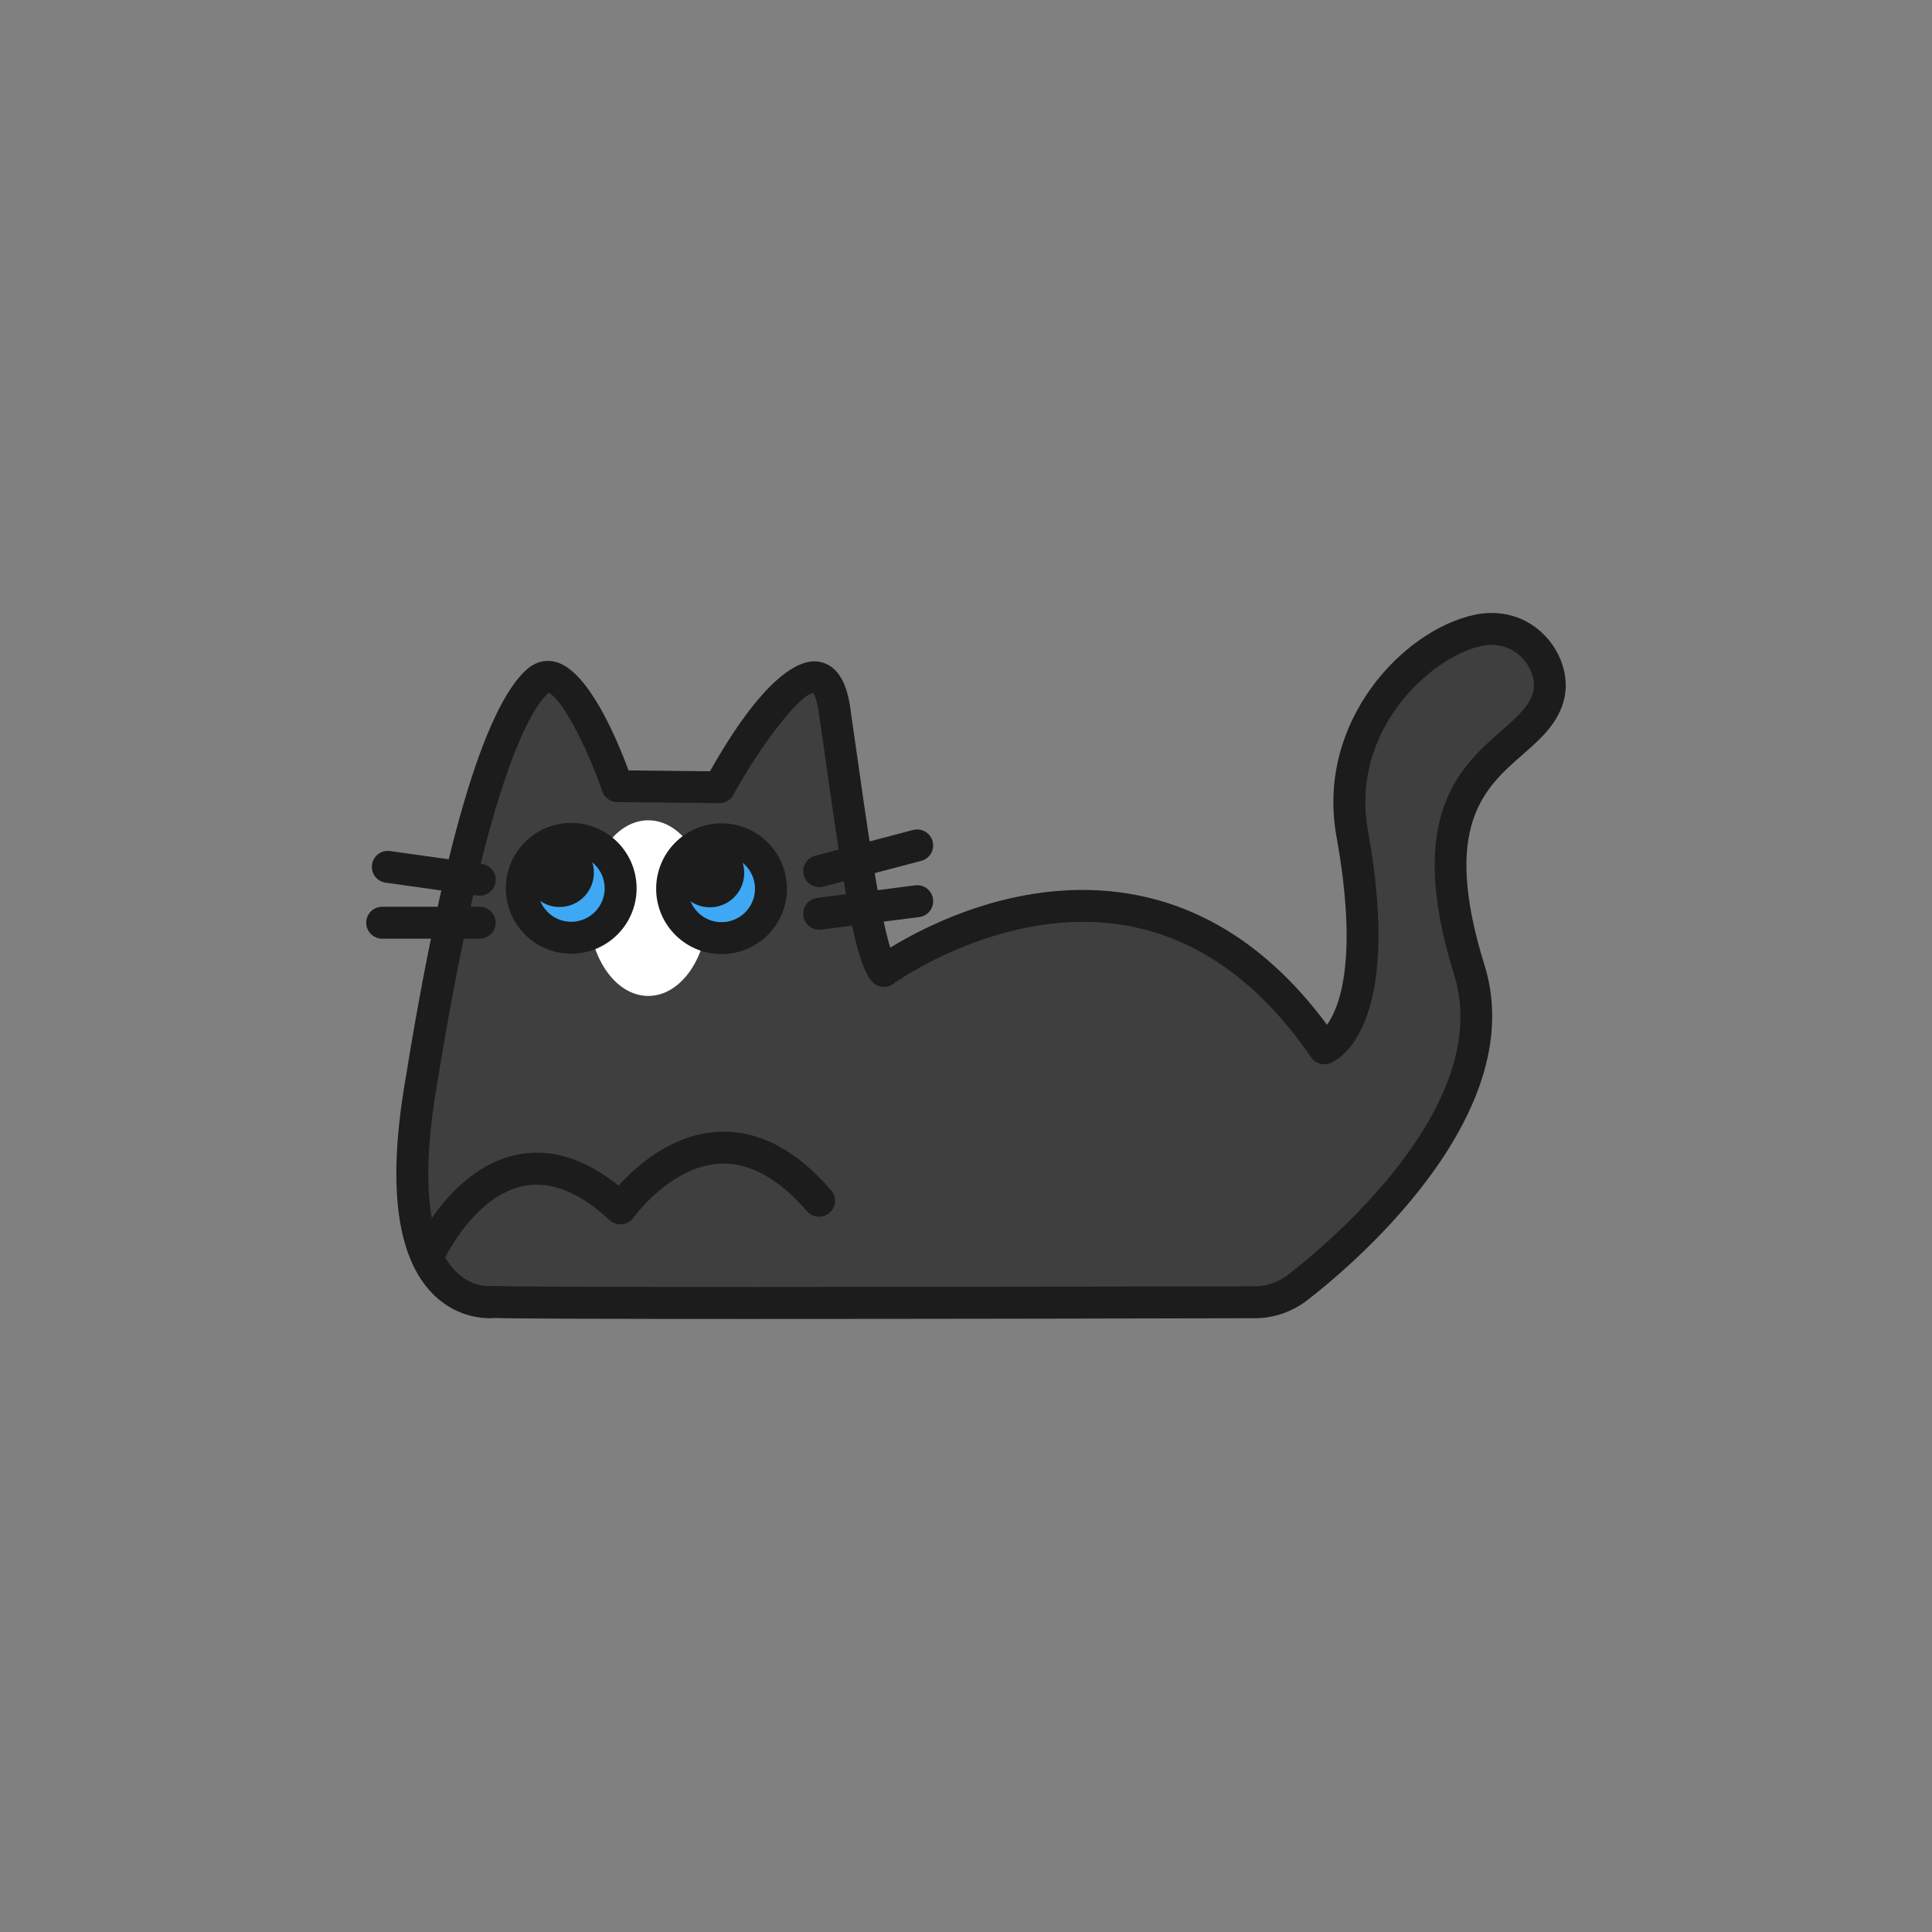 <?xml version="1.0" encoding="UTF-8"?><svg id="_レイヤー_2" xmlns="http://www.w3.org/2000/svg" xmlns:xlink="http://www.w3.org/1999/xlink" viewBox="0 0 242 242"><rect x="0" y="0" width="242" height="242" fill="#808080" stroke="none"/><defs><style>.cls-1{fill:none;}.cls-2{clip-path:url(#clippath);}.cls-3{fill:#fff;}.cls-4{fill:#3fa8f4;}.cls-5{fill:#1c1c1c;}.cls-6{fill:#3f3f3f;}</style><clipPath id="clippath"><path id="mask" class="cls-1" d="m62.46,163.08s-13.99,2.15-9.42-26.37c4.58-28.53,9.79-47.04,14.8-51.4,4.17-3.63,9.96,13.19,9.96,13.19l12.78.13s12.51-22.74,14.4-9.82c1.88,12.92,4.04,30.41,6.19,32.83,0,0,32.3-23.68,55.17,9.69,0,0,7.8-2.96,3.5-26.91-2.41-13.4,8.22-23.82,15.74-25.43,5.92-1.27,9.8,4.13,8.88,8.07-1.88,8.07-18.29,7.68-9.96,34.45,5.23,16.8-14.34,34.27-21.56,39.82-1.52,1.17-3.38,1.8-5.3,1.81-15.84.04-92.3.2-95.19-.04Z"/></clipPath></defs><g id="_模様"><g id="sh-05-s"><rect id="bg" class="cls-1" width="242" height="242"/><g id="bd-01"><g id="pt"><g class="cls-2"><rect id="pt-base" class="cls-3" width="242" height="242"/><path id="pt-05" class="cls-6" d="m22.7,40.75v180h200V40.75H22.7Zm58.5,84c-4.14,0-7.5-4.92-7.5-11s3.36-11,7.5-11,7.5,4.92,7.5,11-3.36,11-7.5,11Z"/></g></g><path class="cls-5" d="m93.8,165.21c-16.29,0-29.59-.03-31.76-.12-1,.09-4.67.16-7.81-3-4.43-4.46-5.66-13.11-3.64-25.7,4.84-30.18,10.04-47.88,15.46-52.6,1.04-.9,2.31-1.21,3.58-.87,4.03,1.08,7.58,9.47,9.1,13.58l10.2.11c7.21-12.76,11.66-14.09,13.69-13.72,2.07.38,3.37,2.27,3.86,5.62.28,1.95.57,4,.87,6.08,1.14,8.08,2.78,19.67,4.16,24.11,4.61-2.83,16.58-9.02,30.06-6.73,9.51,1.62,17.79,7.13,24.65,16.39,1.55-2.15,3.96-8.17,1.18-23.61-2.58-14.34,8.34-25.82,17.29-27.74,3.29-.71,6.48.22,8.76,2.54,2.13,2.17,3.11,5.29,2.49,7.95-.72,3.07-2.91,5-5.24,7.04-4.77,4.19-10.18,8.93-4.75,26.36,5.95,19.12-17.49,38.34-22.25,42-1.86,1.43-4.17,2.22-6.52,2.22-12.36.03-40.76.09-63.39.09Zm-31.81-4.13c.06,0,.11,0,.17,0,2.2.18,52.56.13,95.02.04,1.47,0,2.93-.5,4.09-1.39,4.39-3.38,26.03-21.05,20.87-37.64-6.2-19.91.81-26.06,5.93-30.56,1.99-1.75,3.56-3.12,3.99-4.94.31-1.33-.27-3.04-1.45-4.24-.76-.78-2.44-1.99-5.07-1.43-6.17,1.32-16.48,10.43-14.19,23.12,4.47,24.87-3.8,28.77-4.76,29.14-.87.33-1.84.02-2.36-.74-6.46-9.43-14.3-14.99-23.29-16.53-15.23-2.61-28.91,7.22-29.05,7.32-.83.61-1.99.48-2.68-.29-2.01-2.26-3.38-10.61-5.81-27.81-.29-2.08-.58-4.13-.87-6.07-.22-1.52-.55-2.08-.68-2.25-1.71.26-6.4,6.23-9.99,12.75-.35.64-1.02,1.04-1.75,1.04h-.02l-12.78-.13c-.85,0-1.59-.55-1.87-1.35-2.09-6.06-5.26-11.84-6.74-12.33-2.22,1.99-7.82,10.77-14.15,50.21-2.25,14.02.13,19.84,2.53,22.25,2.13,2.15,4.59,1.84,4.62,1.83.1-.02.2-.02.3-.02Z"/><path class="cls-5" d="m53.97,158.66c-.29,0-.58-.06-.85-.19-1-.47-1.43-1.66-.96-2.66.18-.39,4.62-9.63,12.74-11.2,4.14-.8,8.36.51,12.58,3.9,2.15-2.39,6.64-6.45,12.51-6.74,4.97-.24,9.72,2.22,14.12,7.33.72.84.63,2.1-.21,2.82-.84.72-2.1.63-2.82-.21-3.55-4.12-7.23-6.12-10.87-5.95-6.22.3-10.8,6.69-10.85,6.75-.33.47-.85.78-1.43.84-.58.06-1.15-.13-1.57-.52-3.77-3.5-7.37-4.94-10.71-4.29-6.15,1.19-9.84,8.9-9.88,8.98-.34.72-1.06,1.15-1.81,1.15Z"/></g><g id="ey-01"><g><circle class="cls-4" cx="71.55" cy="111.27" r="6.19"/><path class="cls-5" d="m71.55,119.46c-4.52,0-8.19-3.67-8.19-8.19s3.67-8.19,8.19-8.19,8.19,3.67,8.19,8.19-3.67,8.19-8.19,8.19Zm0-12.38c-2.31,0-4.19,1.88-4.19,4.19s1.88,4.19,4.19,4.19,4.19-1.88,4.19-4.19-1.88-4.19-4.19-4.19Z"/></g><circle class="cls-5" cx="70.09" cy="109.31" r="4.3"/><g><circle class="cls-4" cx="90.38" cy="111.32" r="6.19"/><path class="cls-5" d="m90.38,119.51c-4.52,0-8.19-3.67-8.19-8.19s3.67-8.19,8.19-8.19,8.19,3.67,8.19,8.19-3.67,8.19-8.19,8.19Zm0-12.38c-2.31,0-4.19,1.88-4.19,4.19s1.88,4.19,4.19,4.19,4.19-1.88,4.19-4.19-1.88-4.19-4.19-4.19Z"/></g><circle class="cls-5" cx="88.92" cy="109.35" r="4.3"/></g><g id="hg"><path class="cls-5" d="m60.09,112.2c-.09,0-.19,0-.28-.02l-11.51-1.62c-1.09-.15-1.86-1.17-1.7-2.26.15-1.09,1.16-1.86,2.26-1.7l11.51,1.62c1.09.15,1.86,1.17,1.7,2.26-.14,1-1,1.72-1.98,1.72Z"/><path class="cls-5" d="m60.09,117.58h-12.22c-1.1,0-2-.9-2-2s.9-2,2-2h12.22c1.1,0,2,.9,2,2s-.9,2-2,2Z"/><path class="cls-5" d="m102.61,111.12c-.89,0-1.7-.59-1.93-1.49-.28-1.07.36-2.16,1.43-2.44l12.27-3.23c1.07-.28,2.16.36,2.44,1.43.28,1.07-.36,2.16-1.43,2.44l-12.27,3.23c-.17.04-.34.07-.51.07Z"/><path class="cls-5" d="m102.61,116.46c-.99,0-1.85-.74-1.98-1.75-.14-1.1.63-2.1,1.73-2.24l12.27-1.57c1.1-.15,2.1.63,2.24,1.73.14,1.1-.63,2.1-1.73,2.24l-12.27,1.57c-.09.01-.17.02-.26.02Z"/></g></g></g></svg>